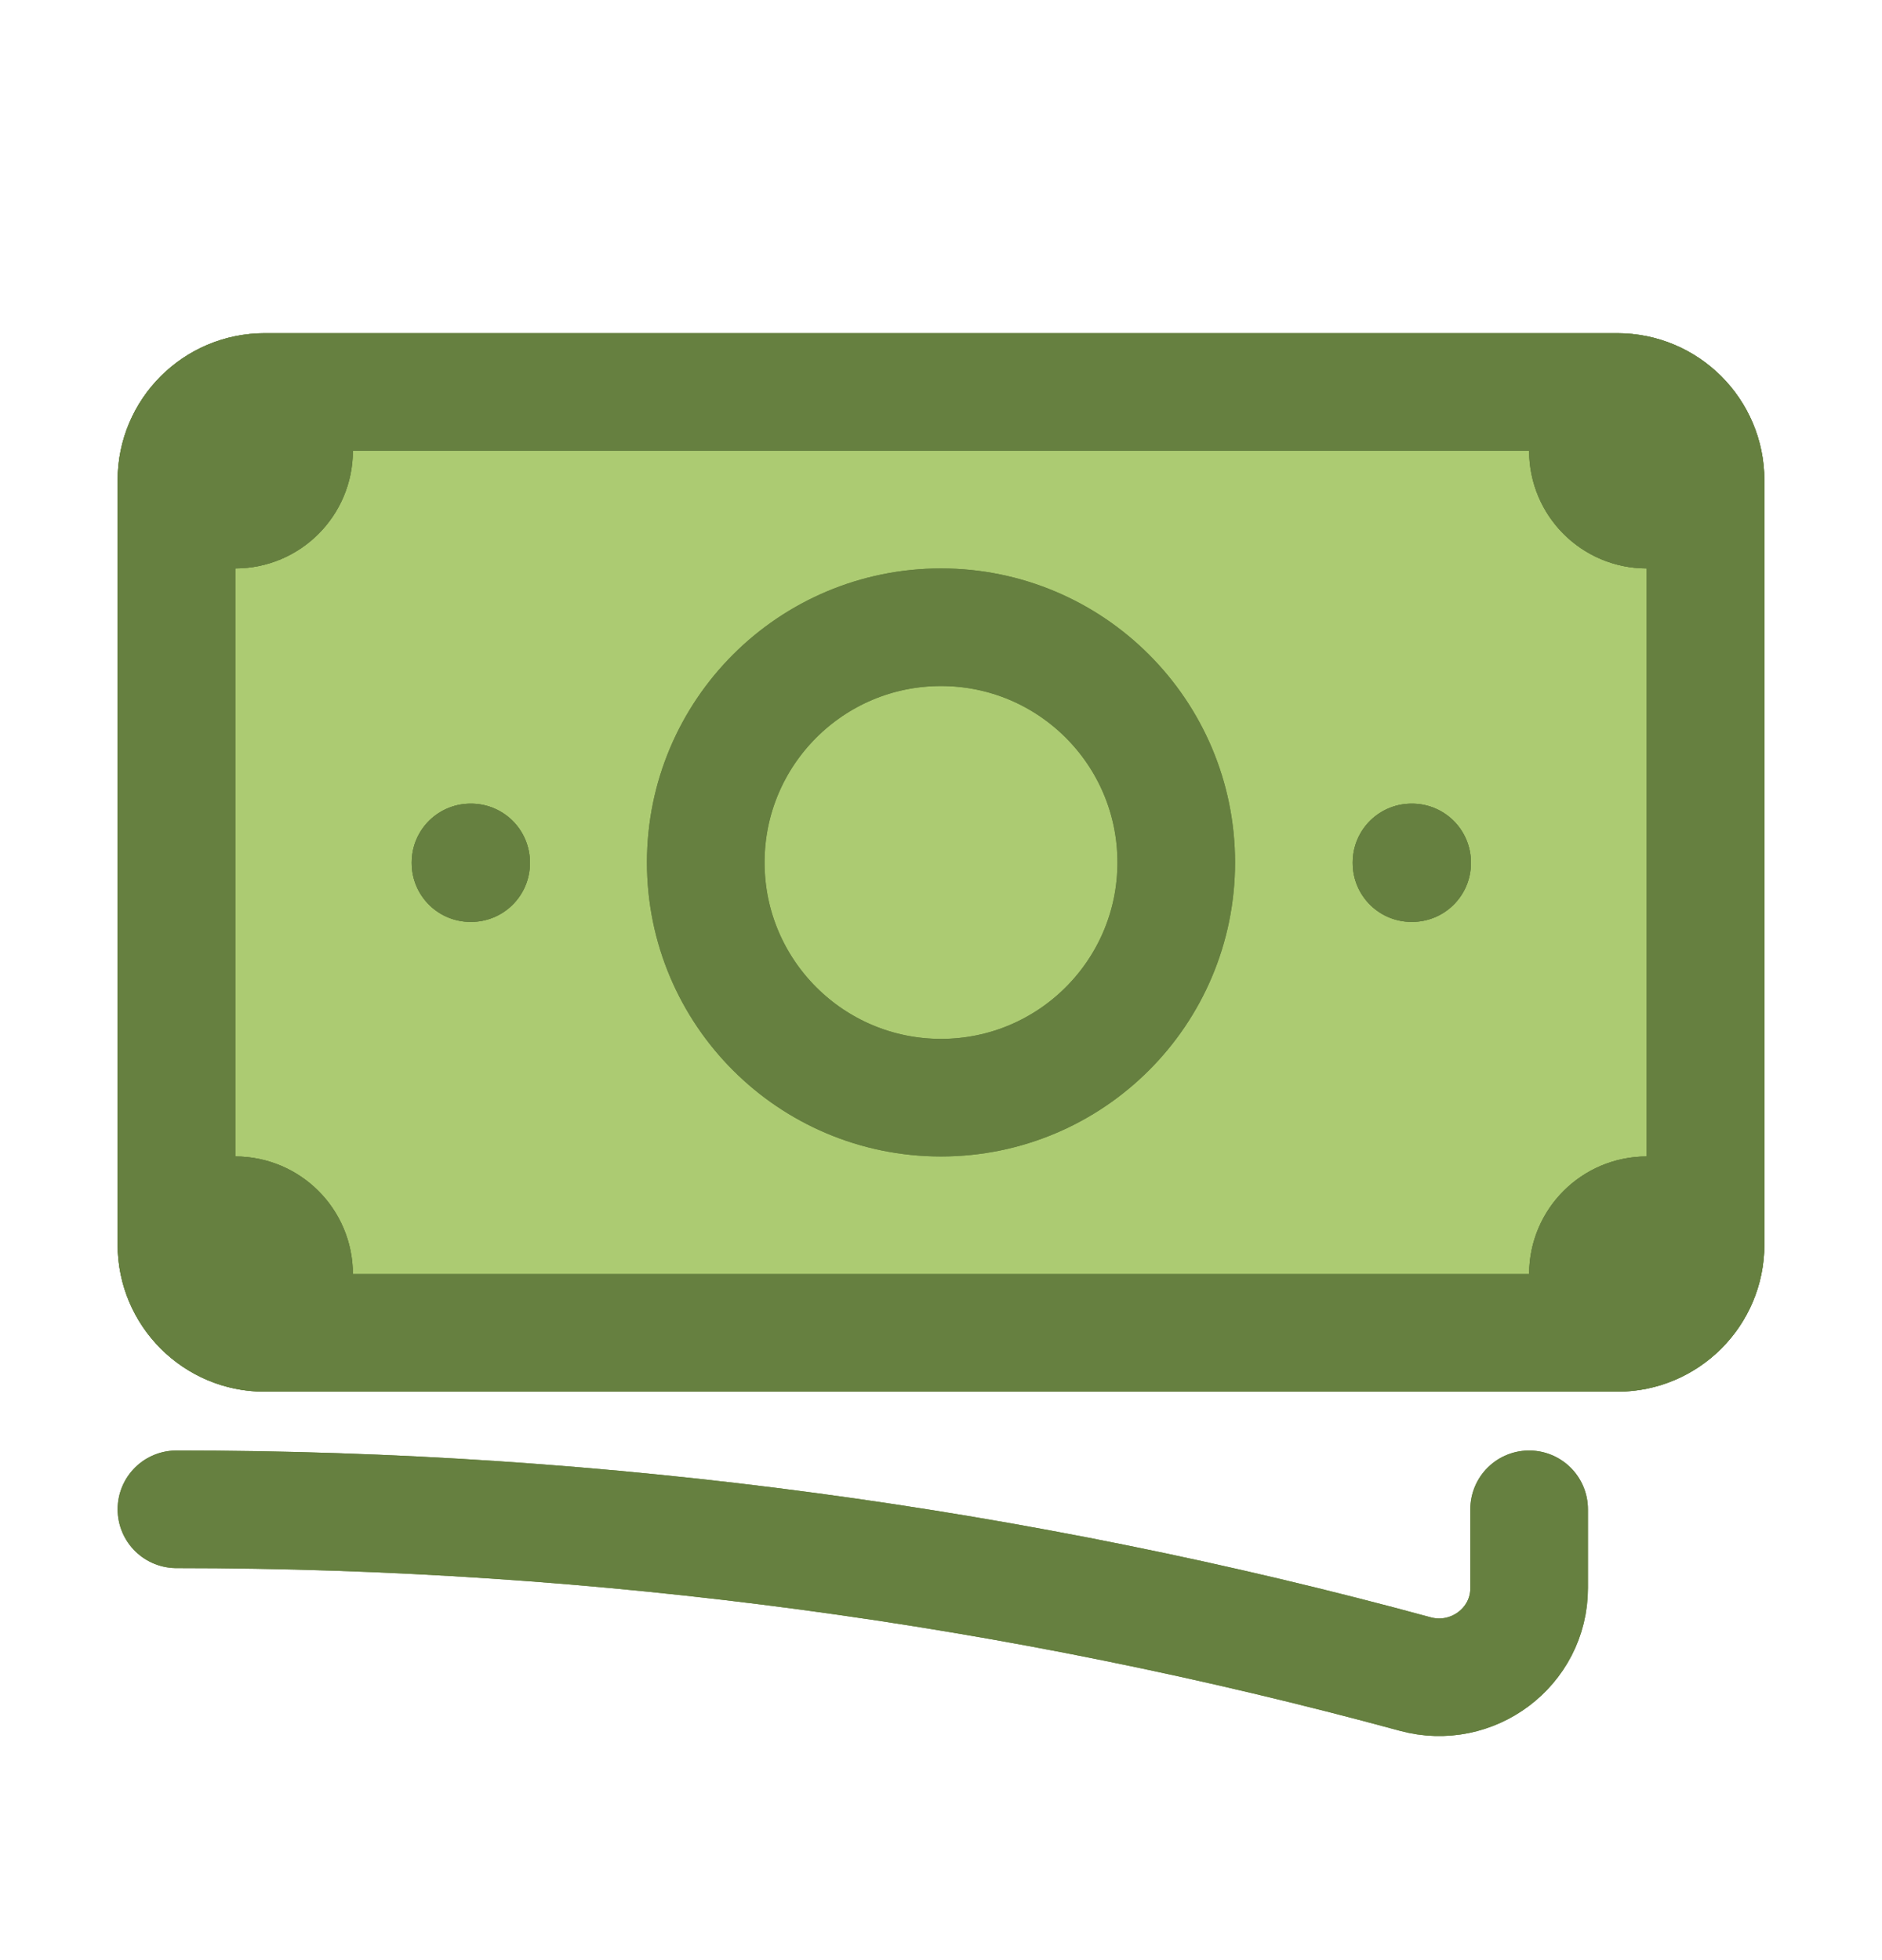 <svg width="24" height="25" viewBox="0 0 24 25" fill="none" xmlns="http://www.w3.org/2000/svg">
<path d="M2.25 6.125C2.25 5.504 2.754 5 3.375 5H20.25H20.625C21.246 5 21.75 5.504 21.75 6.125V15.875C21.75 16.496 21.246 17 20.625 17H20.25H3.75H3.375C2.754 17 2.25 16.496 2.25 15.875V15.5V6.5V6.125Z" fill="#ACCB72"/>
<path d="M18 11H18.008V11.008H18V11Z" fill="#ACCB72"/>
<path d="M6 11H6.008V11.008H6V11Z" fill="#ACCB72"/>
<path d="M3.75 5V5.75C3.75 6.164 3.414 6.5 3 6.5H2.25M2.25 6.5V6.125C2.25 5.504 2.754 5 3.375 5H20.25M2.25 6.5V15.5M20.25 5V5.75C20.25 6.164 20.586 6.5 21 6.5H21.75M20.25 5H20.625C21.246 5 21.75 5.504 21.75 6.125V15.875C21.75 16.496 21.246 17 20.625 17H20.25M21.75 15.5H21C20.586 15.5 20.25 15.836 20.25 16.25V17M20.25 17H3.75M3.75 17H3.375C2.754 17 2.25 16.496 2.25 15.875V15.5M3.75 17V16.25C3.75 15.836 3.414 15.5 3 15.5H2.25M18 11H18.008V11.008H18V11ZM6 11H6.008V11.008H6V11Z" stroke="#668040" stroke-width="1.5" stroke-linecap="round" stroke-linejoin="round"/>
<path d="M2.25 19.25C7.717 19.25 13.014 19.981 18.047 21.351C18.774 21.549 19.5 21.009 19.5 20.255V19.25M3.75 5V5.75C3.75 6.164 3.414 6.5 3 6.5H2.25M2.25 6.5V6.125C2.25 5.504 2.754 5 3.375 5H20.25M2.25 6.5V15.5M20.25 5V5.75C20.25 6.164 20.586 6.5 21 6.5H21.75M20.25 5H20.625C21.246 5 21.75 5.504 21.75 6.125V15.875C21.75 16.496 21.246 17 20.625 17H20.25M21.75 15.5H21C20.586 15.5 20.25 15.836 20.25 16.25V17M20.25 17H3.75M3.75 17H3.375C2.754 17 2.25 16.496 2.25 15.875V15.5M3.75 17V16.25C3.75 15.836 3.414 15.5 3 15.5H2.25M15 11C15 12.657 13.657 14 12 14C10.343 14 9 12.657 9 11C9 9.343 10.343 8 12 8C13.657 8 15 9.343 15 11ZM18 11H18.008V11.008H18V11ZM6 11H6.008V11.008H6V11Z" stroke="#668040" stroke-width="1.5" stroke-linecap="round" stroke-linejoin="round"/>
<path d="M2.25 19.25C7.717 19.25 13.014 19.981 18.047 21.351C18.774 21.549 19.5 21.009 19.5 20.255V19.25M3.75 5V5.75C3.75 6.164 3.414 6.5 3 6.5H2.25M2.25 6.5V6.125C2.25 5.504 2.754 5 3.375 5H20.25M2.25 6.5V15.5M20.25 5V5.75C20.25 6.164 20.586 6.5 21 6.5H21.75M20.25 5H20.625C21.246 5 21.75 5.504 21.75 6.125V15.875C21.75 16.496 21.246 17 20.625 17H20.25M21.75 15.5H21C20.586 15.5 20.25 15.836 20.25 16.25V17M20.25 17H3.75M3.75 17H3.375C2.754 17 2.25 16.496 2.25 15.875V15.5M3.75 17V16.25C3.75 15.836 3.414 15.5 3 15.5H2.25M15 11C15 12.657 13.657 14 12 14C10.343 14 9 12.657 9 11C9 9.343 10.343 8 12 8C13.657 8 15 9.343 15 11ZM18 11H18.008V11.008H18V11ZM6 11H6.008V11.008H6V11Z" stroke="#668040" stroke-width="1.5" stroke-linecap="round" stroke-linejoin="round"/>
</svg>
